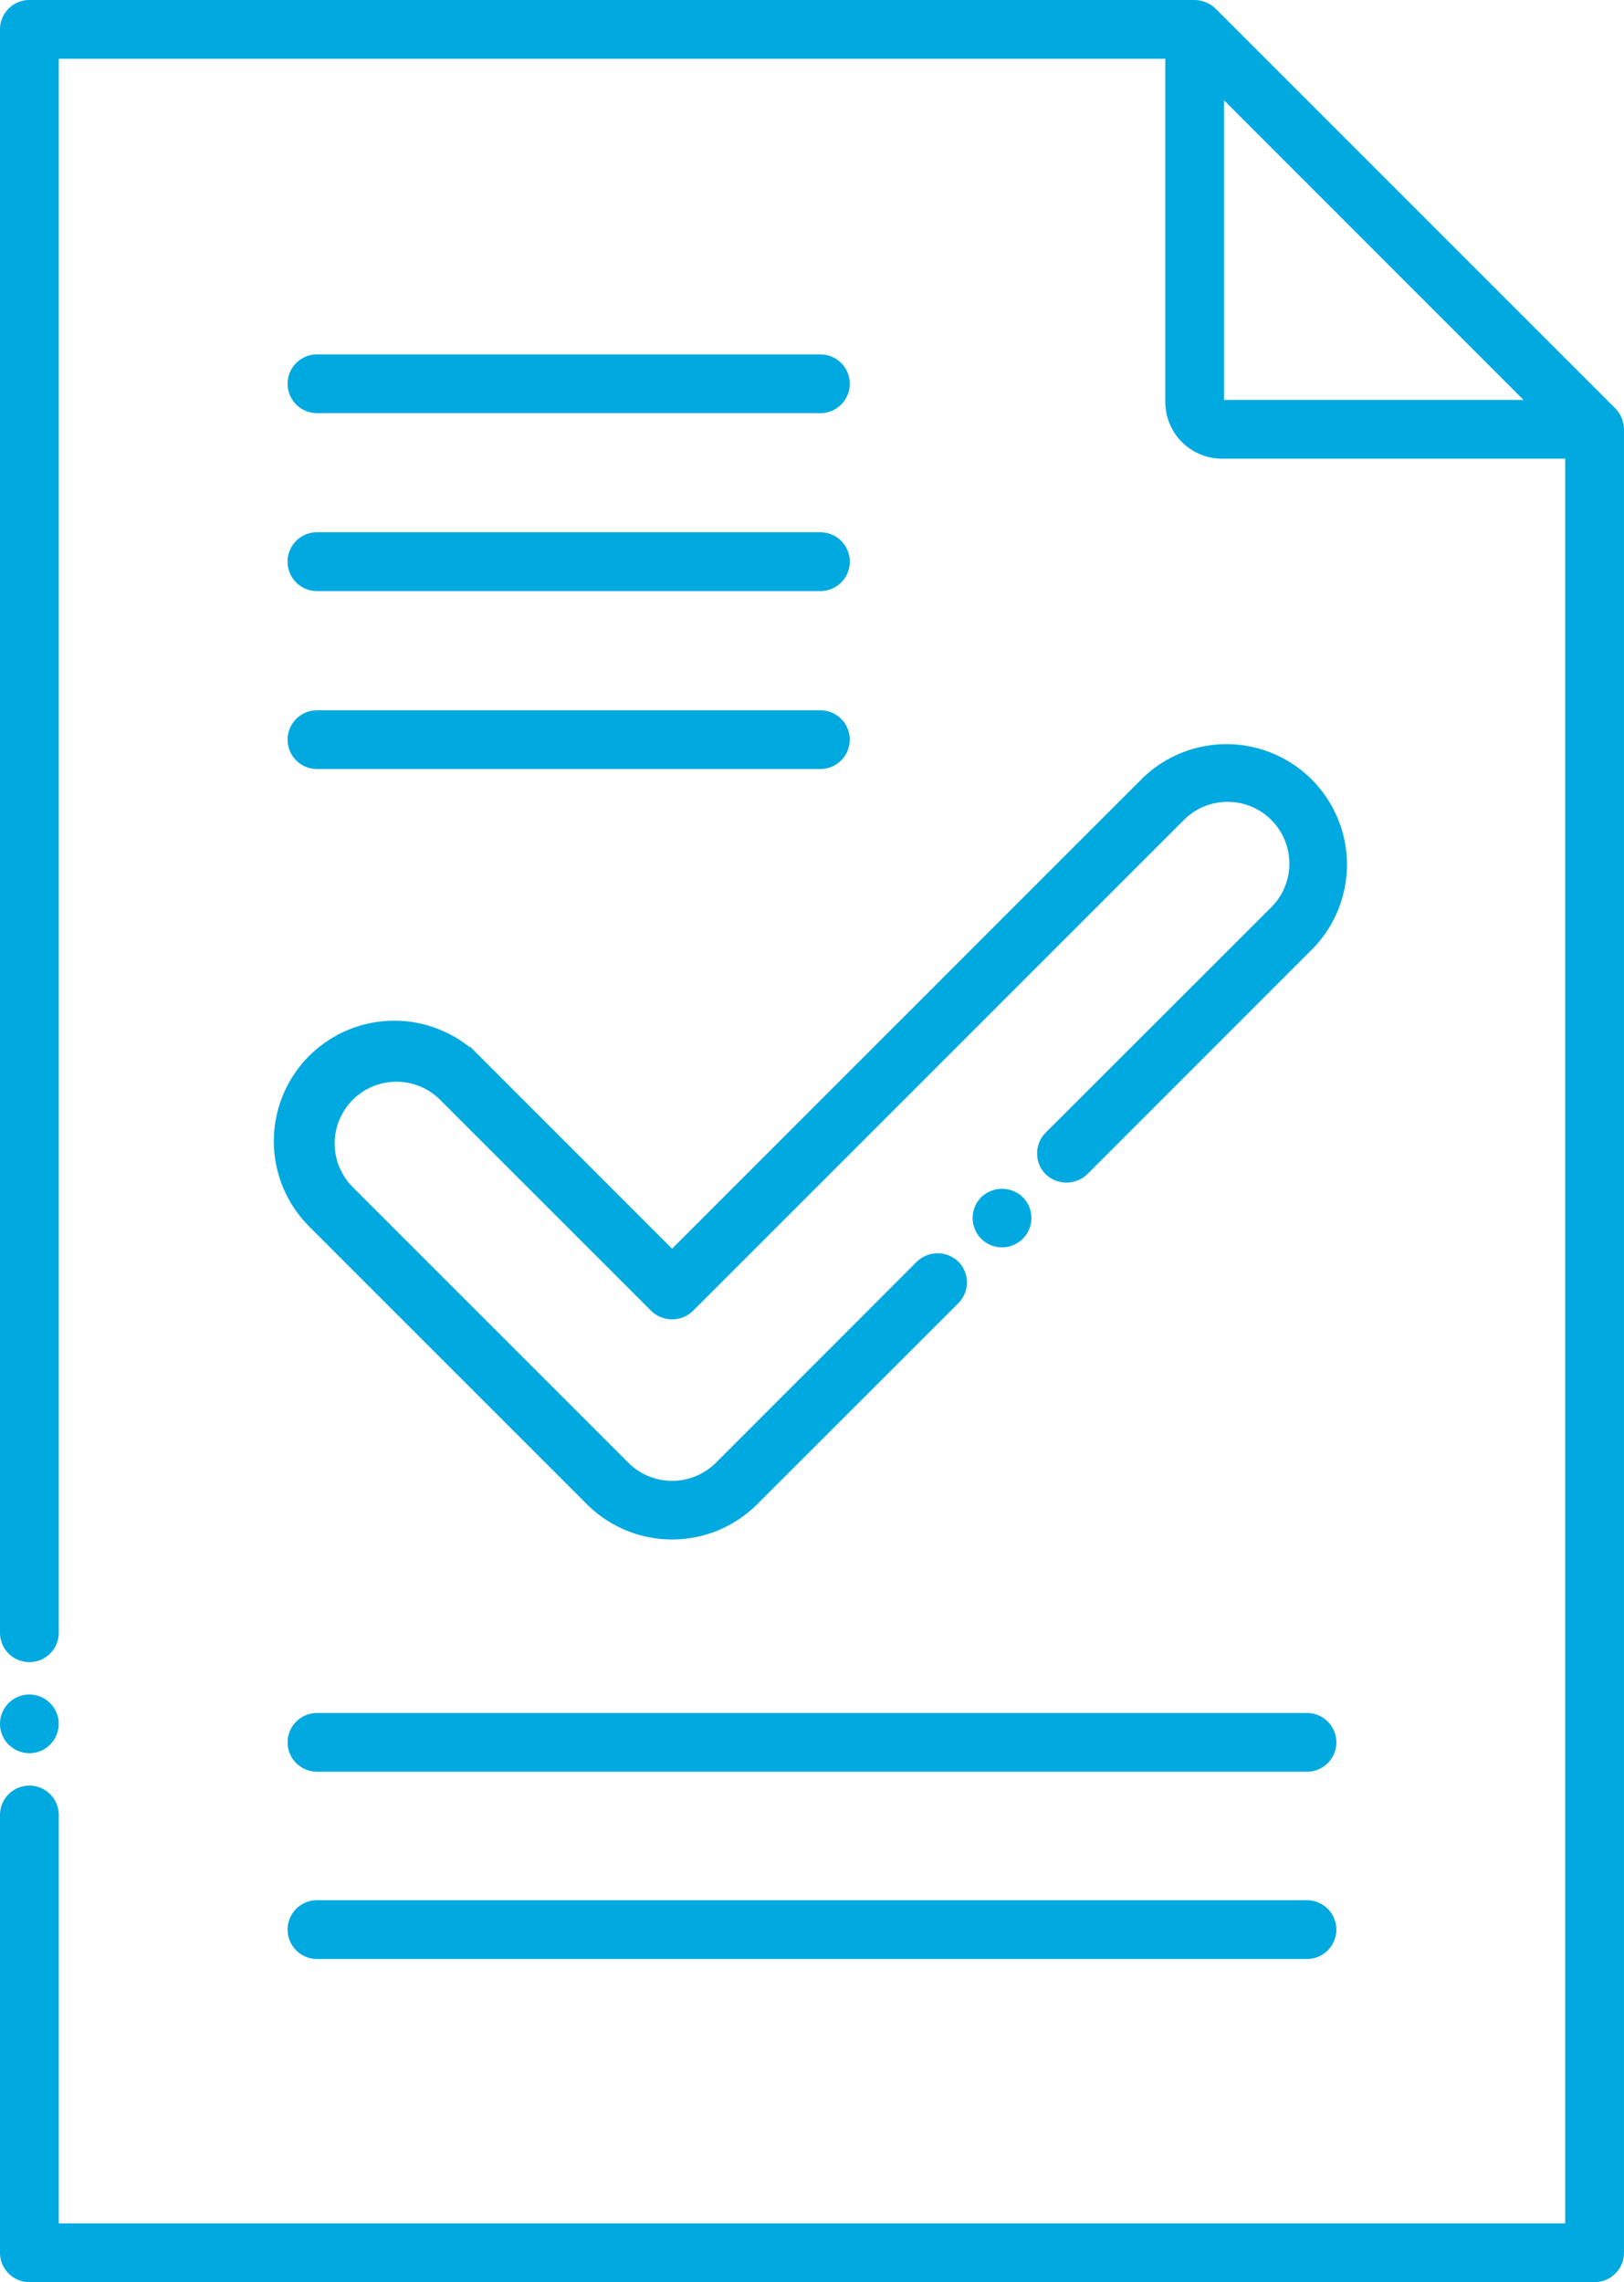 <?xml version="1.0" encoding="UTF-8"?>
<svg xmlns="http://www.w3.org/2000/svg" width="61.554" height="86.5" viewBox="0 0 61.554 86.5">
  <g id="Layer_1" transform="translate(-39.35 -3.23)">
    <g id="Group_1875" data-name="Group 1875" transform="translate(39.6 3.48)">
      <circle id="Ellipse_50" data-name="Ellipse 50" cx="0.863" cy="0.863" r="0.863" transform="translate(0 64.227)" fill="#00a9e0" stroke="#00a9e0" stroke-width="0.5"></circle>
      <path id="Path_2203" data-name="Path 2203" d="M39.6,88.617a.865.865,0,0,0,.863.863H99.79a.861.861,0,0,0,.863-.863V19.5a.91.91,0,0,0-.252-.611L85.245,3.732a.929.929,0,0,0-.611-.252H40.463a.865.865,0,0,0-.863.863V65.117a.863.863,0,0,0,1.727,0V5.207H83.768V18.465a1.9,1.9,0,0,0,1.9,1.9H98.927V87.753h-57.6V72.024a.863.863,0,1,0-1.727,0ZM85.668,18.638a.173.173,0,0,1-.173-.173V6.429L97.7,18.638Z" transform="translate(-39.6 -3.48)" fill="#00a9e0" stroke="#00a9e0" stroke-width="0.5"></path>
      <path id="Path_2204" data-name="Path 2204" d="M71.088,102.96l10.47,10.47a4.315,4.315,0,0,0,6.1,0l7.625-7.621a.865.865,0,0,0,0-1.219.881.881,0,0,0-1.219,0h0l-7.621,7.625a2.6,2.6,0,0,1-3.664,0l-10.47-10.47a2.591,2.591,0,0,1,3.664-3.664L84,106.106a.885.885,0,0,0,1.219,0l18.634-18.634a2.591,2.591,0,0,1,3.664,3.664L98.946,99.7a.867.867,0,0,0,0,1.222.889.889,0,0,0,1.222,0l8.568-8.571a4.316,4.316,0,0,0-6.105-6.1L84.608,104.275l-7.414-7.418a4.316,4.316,0,1,0-6.105,6.1Z" transform="translate(-59.385 -56.841)" fill="#00a9e0" stroke="#00a9e0" stroke-width="0.5"></path>
      <path id="Path_2205" data-name="Path 2205" d="M147.834,135.431a.866.866,0,0,0,0-1.222.889.889,0,0,0-1.222,0,.864.864,0,0,0,1.222,1.222Z" transform="translate(-109.493 -88.905)" fill="#00a9e0" stroke="#00a9e0" stroke-width="0.5"></path>
      <path id="Path_2206" data-name="Path 2206" d="M109.556,212.05H72.033a.863.863,0,1,0,0,1.727h37.523a.863.863,0,1,0,0-1.727Z" transform="translate(-60.268 -140.025)" fill="#00a9e0" stroke="#00a9e0" stroke-width="0.5"></path>
      <path id="Path_2207" data-name="Path 2207" d="M109.556,191.5H72.033a.863.863,0,1,0,0,1.727h37.523a.863.863,0,1,0,0-1.727Z" transform="translate(-60.268 -126.572)" fill="#00a9e0" stroke="#00a9e0" stroke-width="0.5"></path>
      <path id="Path_2208" data-name="Path 2208" d="M72.033,44.1H91.113a.863.863,0,0,0,0-1.727H72.033a.863.863,0,0,0,0,1.727Z" transform="translate(-60.268 -28.94)" fill="#00a9e0" stroke="#00a9e0" stroke-width="0.5"></path>
      <path id="Path_2209" data-name="Path 2209" d="M72.033,63.63H91.113a.865.865,0,0,0,0-1.73H72.033a.865.865,0,0,0,0,1.73Z" transform="translate(-60.268 -41.726)" fill="#00a9e0" stroke="#00a9e0" stroke-width="0.5"></path>
      <path id="Path_2210" data-name="Path 2210" d="M72.033,83.167H91.113a.863.863,0,0,0,0-1.727H72.033a.863.863,0,0,0,0,1.727Z" transform="translate(-60.268 -54.518)" fill="#00a9e0" stroke="#00a9e0" stroke-width="0.5"></path>
    </g>
  </g>
</svg>
